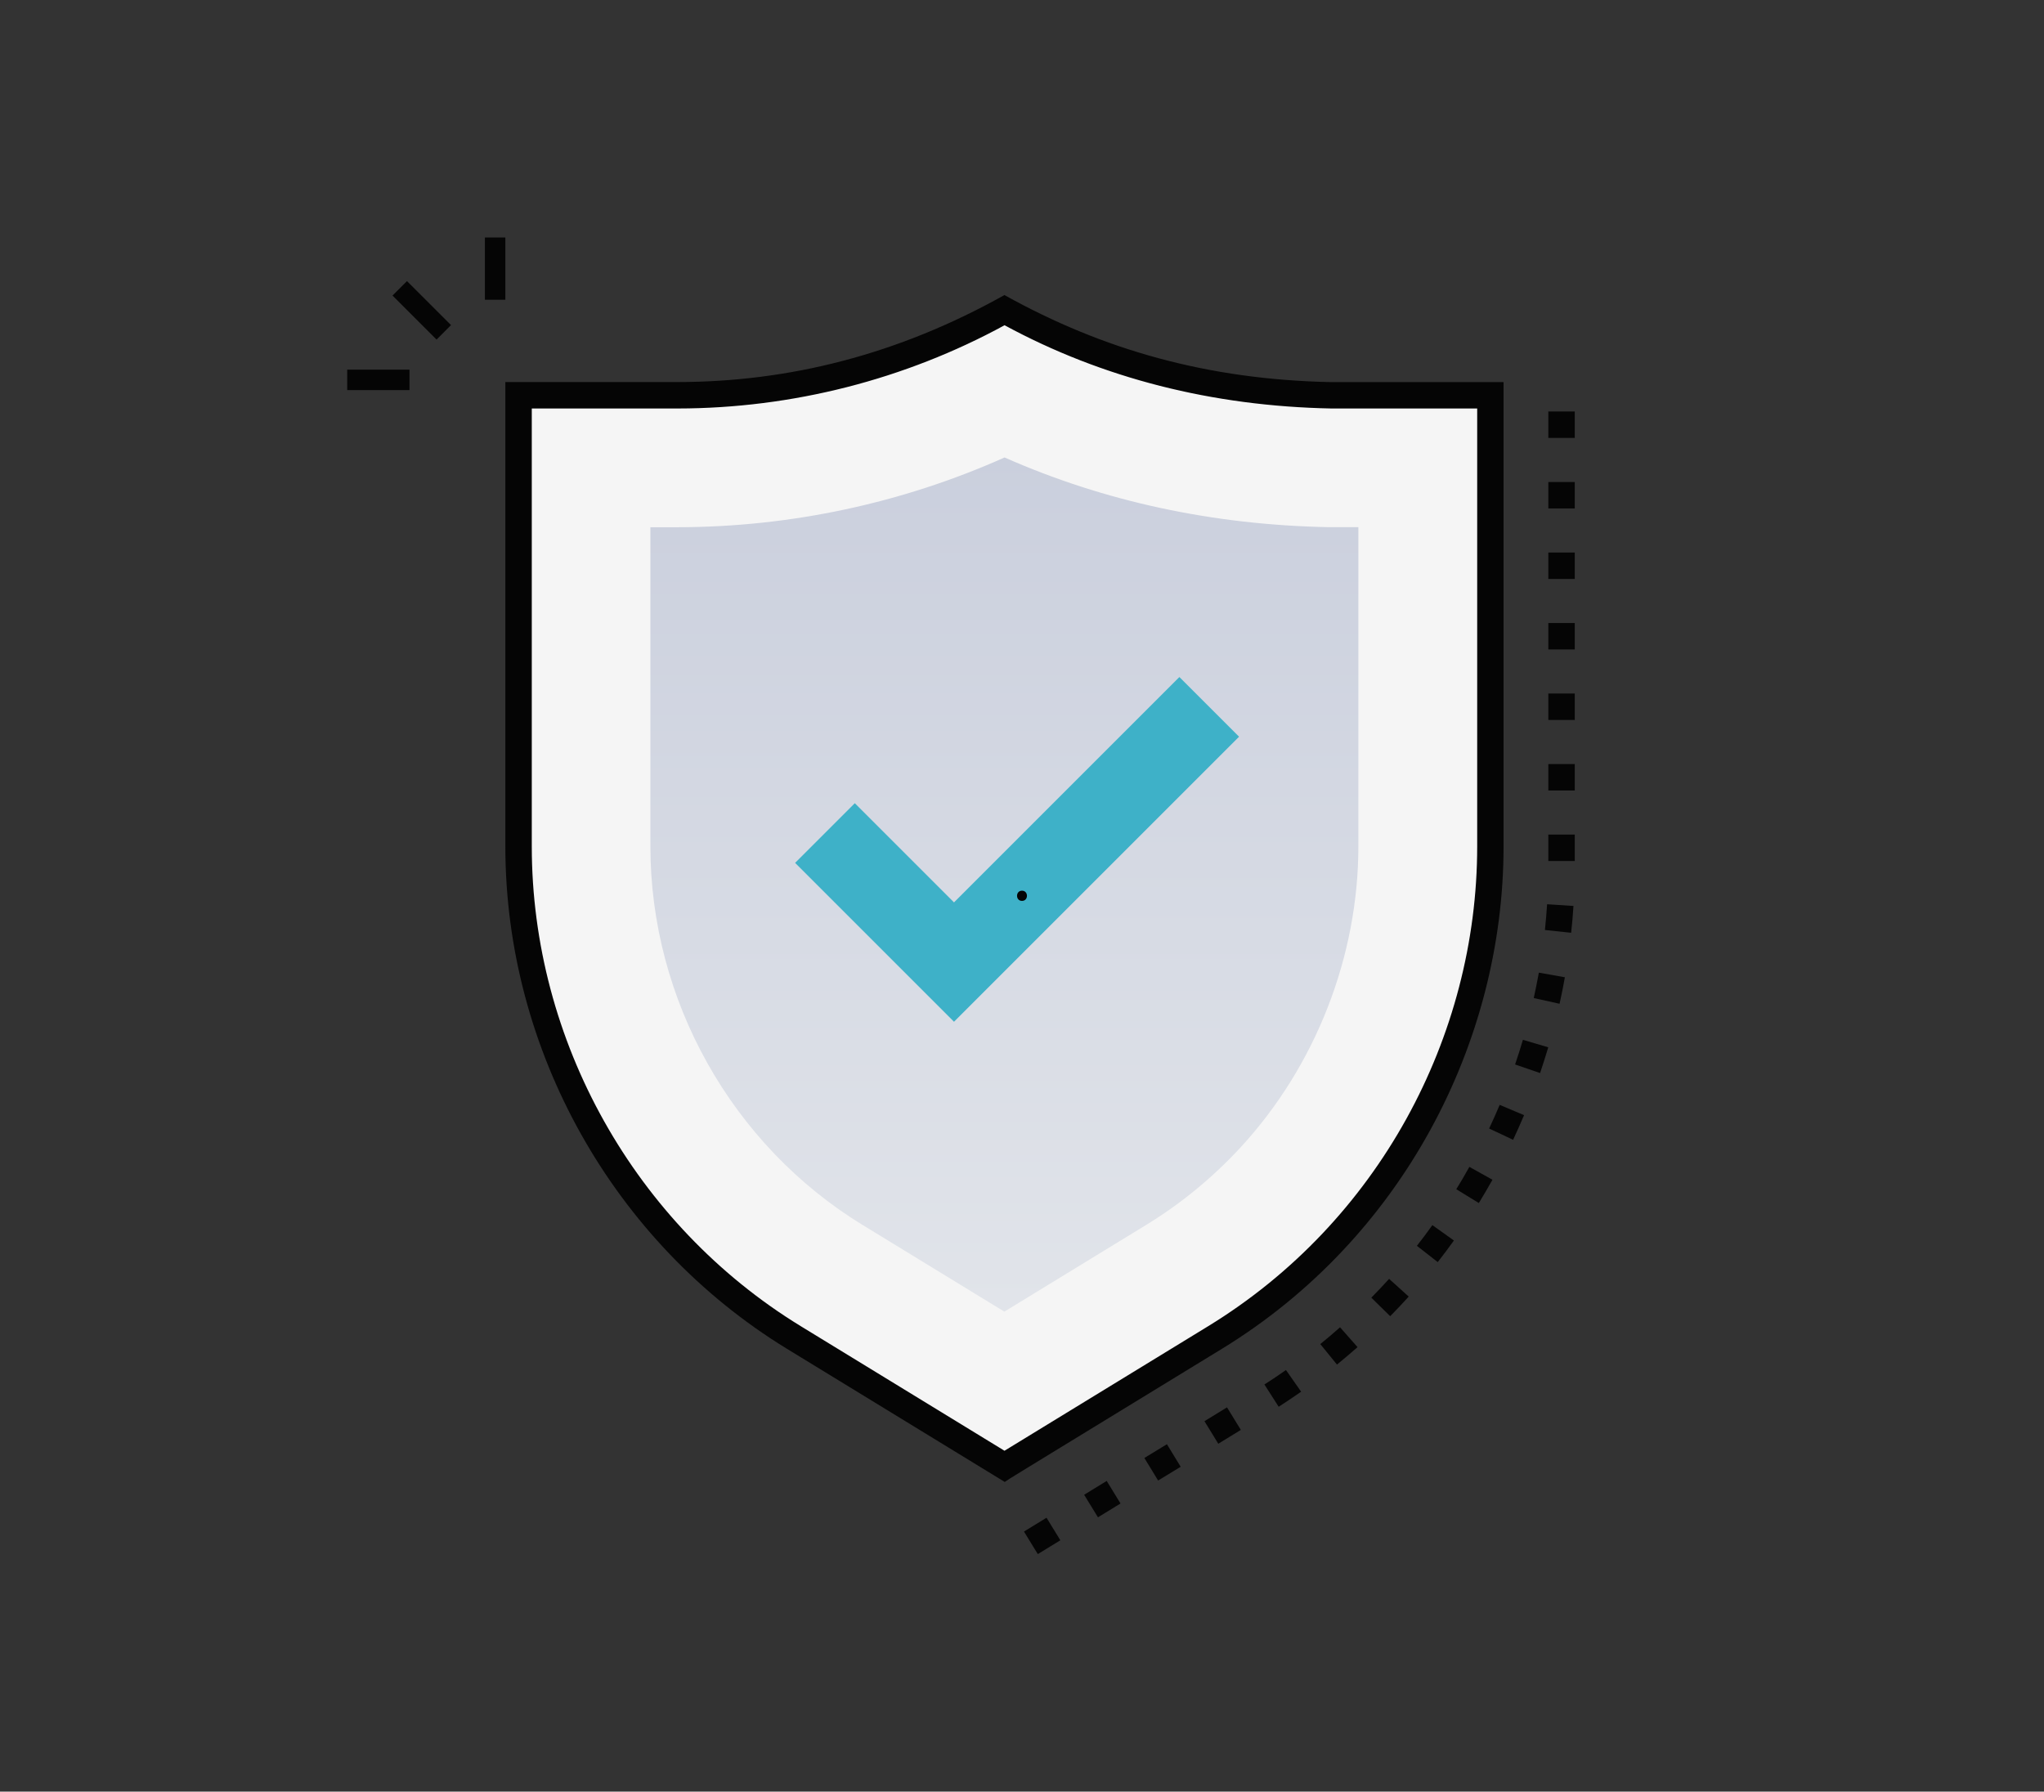 <svg xmlns="http://www.w3.org/2000/svg" xmlns:xlink="http://www.w3.org/1999/xlink" viewBox="0 0 300 262.98"><rect x="0" y="0" width="300" height="262.98" fill="#333333" stroke="none"/><defs><style>      .cls-1 {        fill: none;      }      .cls-2 {        fill: #050505;      }      .cls-3 {        fill: #3eb1c8;      }      .cls-4 {        isolation: isolate;      }      .cls-5 {        fill: url(#linear-gradient);        mix-blend-mode: multiply;      }      .cls-6 {        fill: #f5f5f5;      }    </style><linearGradient id="linear-gradient" x1="147.43" y1="66.34" x2="147.43" y2="262.84" gradientUnits="userSpaceOnUse"><stop offset="0" stop-color="#cacfdd"></stop><stop offset="1" stop-color="#eef0f1"></stop></linearGradient></defs><g class="cls-4"><g id="Capa_2" data-name="Capa 2"><g id="Capa_1-2" data-name="Capa 1"><g><g><g><path class="cls-6" d="M196.32,181.55c14.32-15.52,22.42-36.23,22.42-57.32V58.02h-23.36c-16.92-.33-33.25-4.32-47.96-12.49-14.58,8.15-31.21,12.47-47.95,12.49h-23.36v66.21c0,29.11,15.58,56.91,40.41,72.1l30.9,18.9h0s0,0,0,0l30.9-18.9c6.65-4.07,12.71-9.06,17.99-14.78Z"></path><path class="cls-5" d="M126.62,179.82c-19.22-11.75-31.16-33.05-31.16-55.58v-46.85h4c16.57-.02,32.96-3.53,47.98-10.24,14.62,6.46,30.56,9.9,47.55,10.23h.38s4,0,4,0v46.85c0,16.18-6.3,32.28-17.29,44.19-4.09,4.43-8.75,8.26-13.87,11.39l-20.8,12.72-20.8-12.72Z"></path><polygon class="cls-3" points="140.02 149.98 116.7 126.66 125.46 117.9 140.02 132.46 173.1 99.38 181.86 108.14 140.02 149.98"></polygon><path class="cls-2" d="M147.47,217.53c-1.68-1.02-30.31-18.54-31.96-19.54-25.5-15.6-41.34-43.86-41.34-73.75V56.08h25.3c16.29-.02,32.28-4,47.95-12.77,14.48,8.05,29.86,12.42,48,12.78h25.26s0,68.15,0,68.15c0,28.81-14.88,57.57-41.34,73.75-34.47,21.08-30.5,18.63-31.87,19.54ZM78.05,59.96v64.27c0,28.55,15.13,55.54,39.49,70.44l29.89,18.28,29.89-18.28c24.94-15.26,39.49-42.45,39.49-70.44V59.96h-21.42c-17.49-.34-33.61-4.45-47.95-12.22-14.64,7.98-31.2,12.2-47.95,12.22h-21.42Z"></path><path class="cls-2" d="M152.32,228.12l-2.03-3.31,3.31-2.03,2.03,3.31-3.31,2.03ZM161.15,222.72l-2.03-3.31,3.31-2.03,2.03,3.31-3.31,2.03ZM169.98,217.32l-2.02-3.31,3.31-2.02,2.02,3.31-3.31,2.02ZM178.81,211.92l-2.03-3.31,3.31-2.03,2.03,3.31-3.31,2.03ZM187.67,206.49l-2.09-3.27c1.07-.68,2.13-1.39,3.16-2.12l2.23,3.18c-1.07.75-2.18,1.49-3.29,2.21ZM196.23,200.3l-2.45-3.01c.98-.79,1.95-1.62,2.9-2.46l2.57,2.91c-.99.87-2.01,1.73-3.02,2.56ZM204.04,193.2l-2.77-2.72c.96-.97,1.87-1.95,2.61-2.76l2.88,2.6c-.85.94-1.74,1.89-2.72,2.88ZM211.02,185.26l-3.06-2.39c.78-1,1.55-2.02,2.27-3.04l3.16,2.26c-.76,1.06-1.56,2.13-2.38,3.18ZM217.05,176.59l-3.31-2.03c.66-1.07,1.31-2.17,1.92-3.28l3.39,1.89c-.64,1.15-1.32,2.3-2,3.42ZM222.07,167.3l-3.51-1.65c.54-1.14,1.06-2.31,1.55-3.47l3.58,1.51c-.51,1.21-1.06,2.43-1.61,3.62ZM226.04,157.51l-3.67-1.26c.41-1.2.8-2.42,1.15-3.62l3.72,1.1c-.37,1.25-.78,2.52-1.2,3.78ZM228.9,147.34l-3.79-.84c.27-1.23.52-2.48.75-3.73l3.82.68c-.23,1.29-.49,2.6-.78,3.89ZM230.61,136.92l-3.86-.41c.13-1.26.24-2.53.32-3.78l3.87.25c-.08,1.31-.2,2.64-.34,3.95ZM231.13,126.38h-3.88v-3.88h3.88v3.88ZM231.13,116.03h-3.88v-3.88h3.88v3.88ZM231.13,105.68h-3.88v-3.88h3.88v3.88ZM231.13,95.33h-3.88v-3.88h3.88v3.88ZM231.13,84.98h-3.88v-3.88h3.88v3.88ZM231.13,74.63h-3.88v-3.88h3.88v3.88ZM231.13,64.28h-3.88v-3.88h3.88v3.88Z"></path></g><g><rect class="cls-2" x="60.4" y="40.99" width="3" height="9.14" transform="translate(-14.08 57.12) rotate(-45.01)"></rect><rect class="cls-2" x="71.17" y="34.86" width="3" height="9.14"></rect><rect class="cls-2" x="50.96" y="54.26" width="9.14" height="3"></rect></g></g><path class="cls-2" d="M150,132.24c.97,0,.97-1.5,0-1.5s-.97,1.5,0,1.5h0Z"></path><rect class="cls-1" width="300" height="262.98"></rect></g></g></g></g></svg>